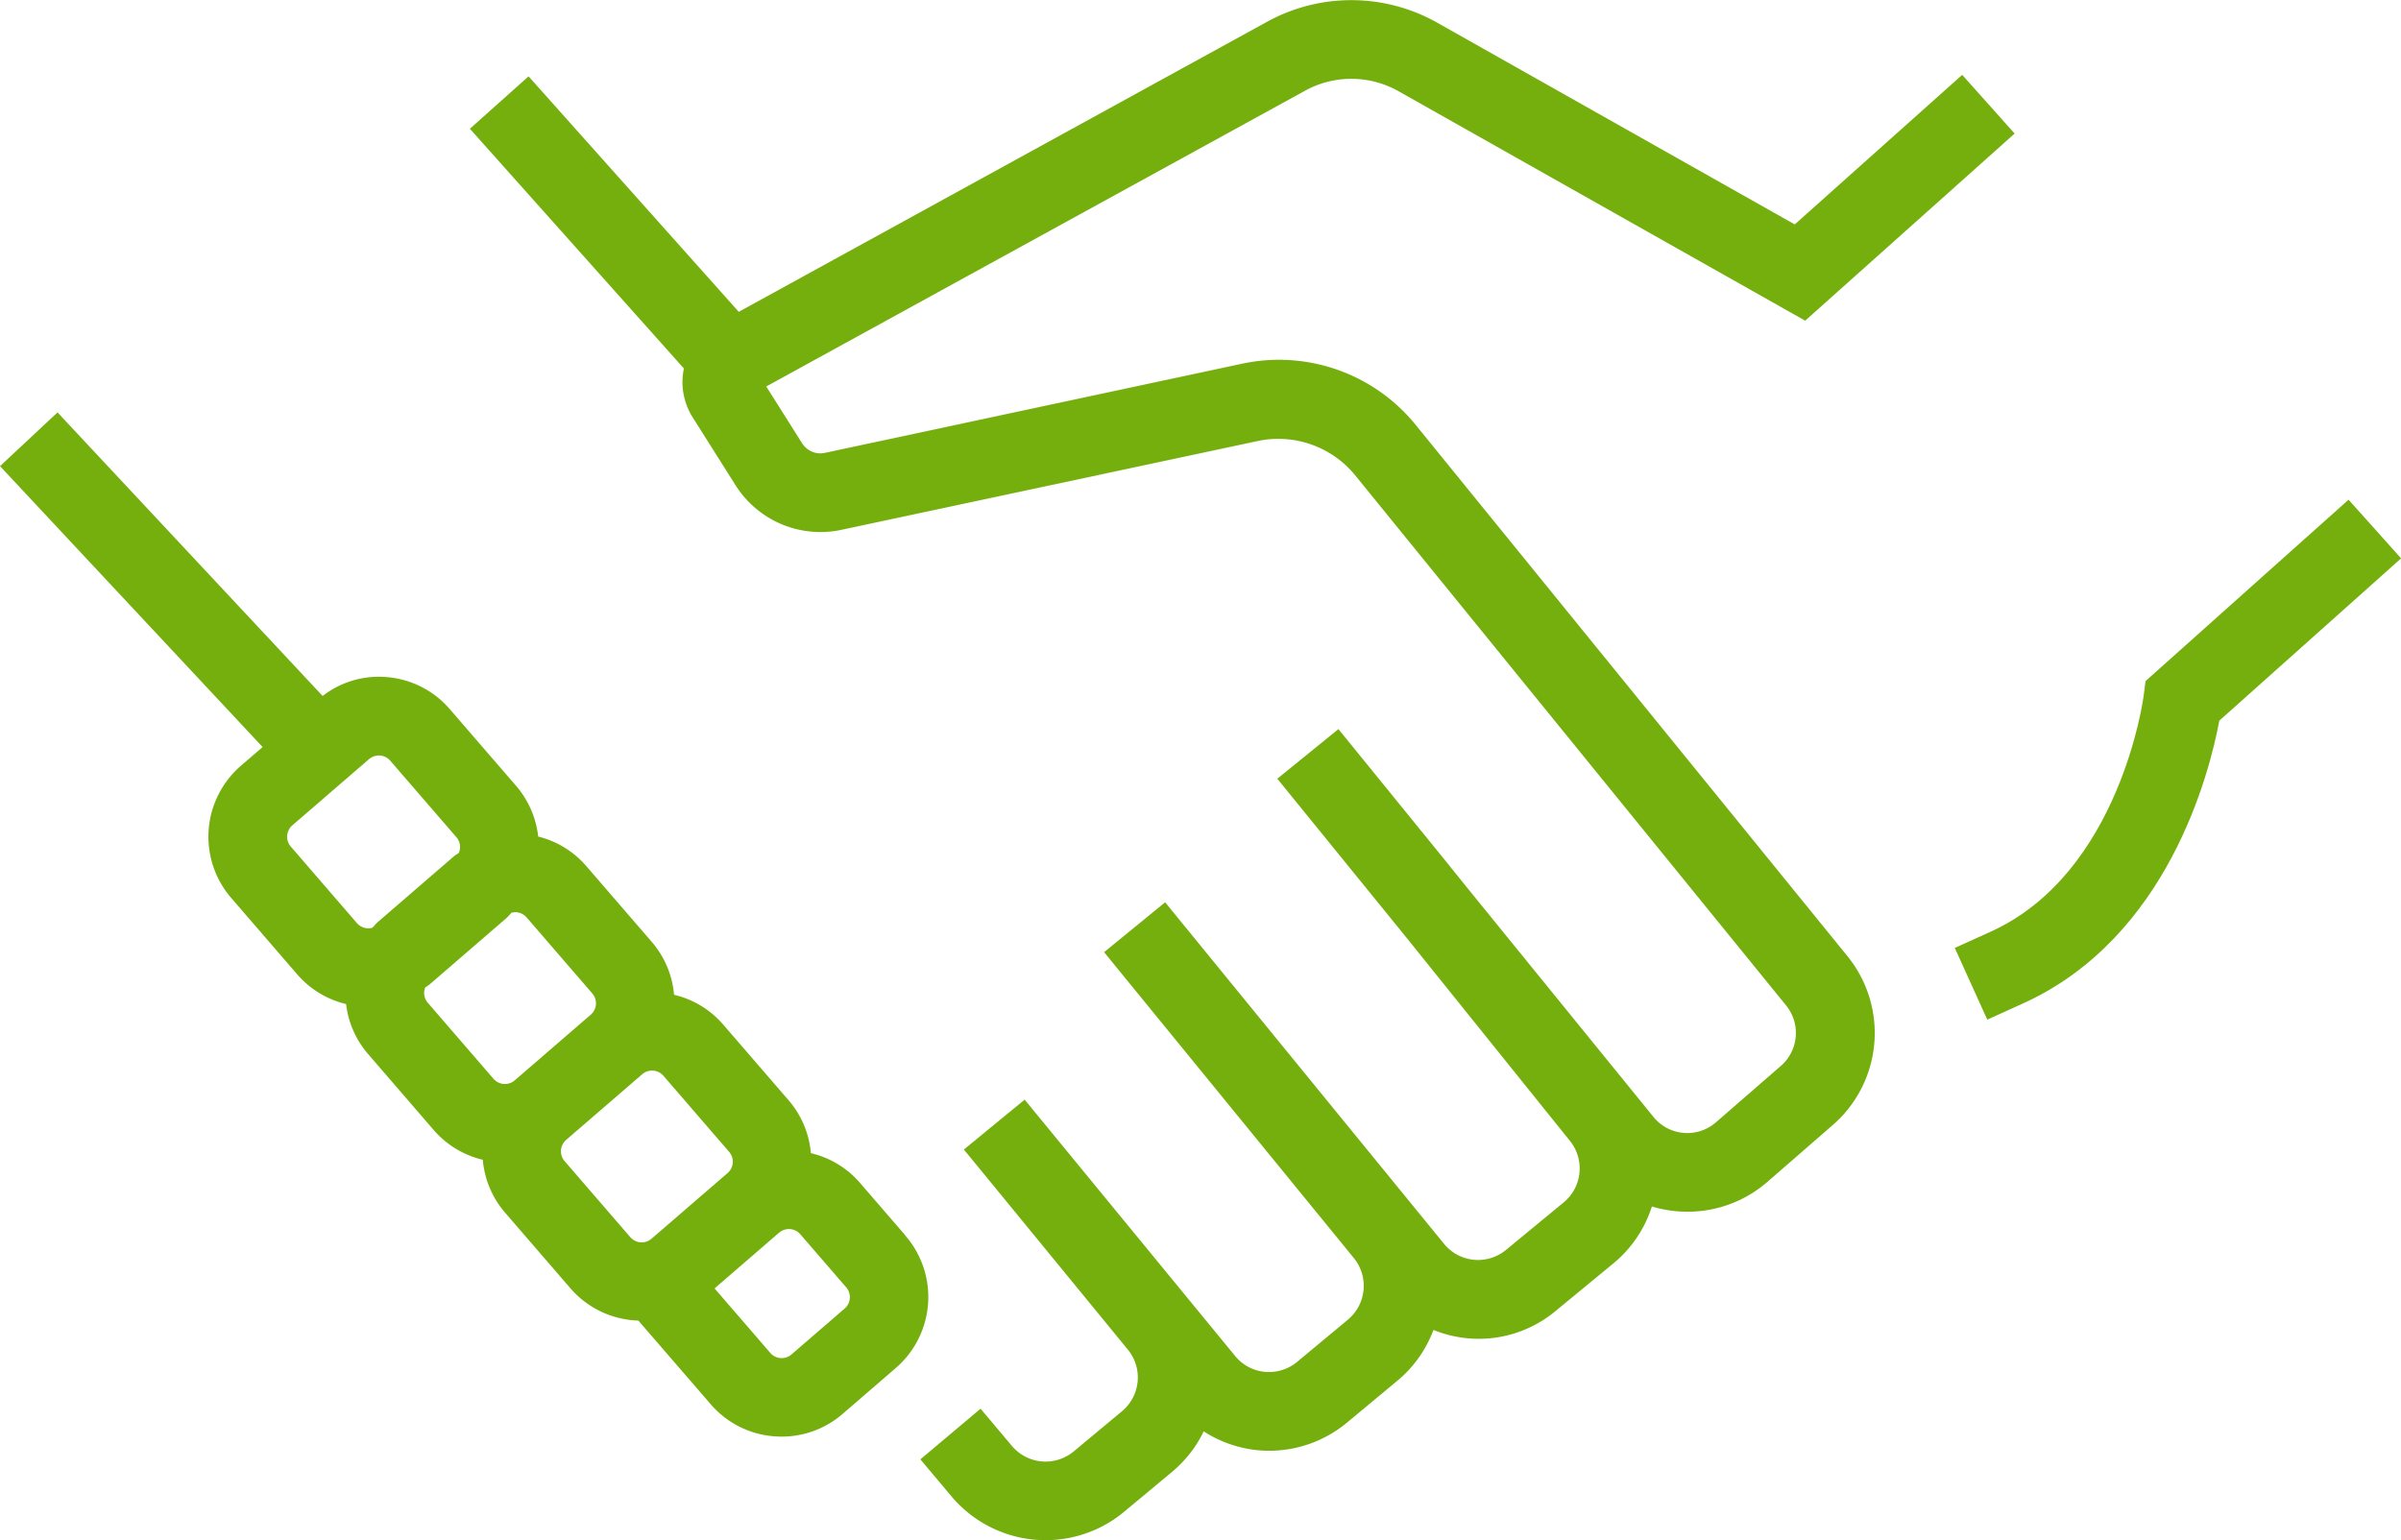 <?xml version="1.0" encoding="UTF-8"?> <svg xmlns="http://www.w3.org/2000/svg" width="70" height="44.918" viewBox="0 0 70 44.918"><defs><style>.a{fill:#74af0d;}</style></defs><g transform="translate(-377.711 -190.982)"><path class="a" d="M419,203.392a5.132,5.132,0,0,0-5.091-1.8l-12.161,2.6a.63.63,0,0,1-.653-.284l-1.044-1.655,15.718-8.631a2.8,2.8,0,0,1,2.726.026l11.845,6.686,6.107-5.457-1.529-1.712-4.882,4.362-10.412-5.877a5.1,5.1,0,0,0-4.952-.044l-15.423,8.47-6.128-6.867-1.711,1.528,6.24,6.992a1.926,1.926,0,0,0,.251,1.417l1.255,1.988a2.927,2.927,0,0,0,3.045,1.308l12.187-2.6a2.892,2.892,0,0,1,2.831,1L429.78,220.3a1.272,1.272,0,0,1-.155,1.773l-1.882,1.636a1.27,1.27,0,0,1-1.829-.157l-5.455-6.713-.694-.862,0,0-3.033-3.732-1.782,1.447,3.752,4.618,4.783,5.948a1.282,1.282,0,0,1-.183,1.788l-1.689,1.392a1.279,1.279,0,0,1-1.8-.179l-8.133-9.963L409.9,218.75l.739.906h0l6.545,8.018a1.284,1.284,0,0,1-.173,1.792l-1.484,1.234a1.287,1.287,0,0,1-.94.29,1.268,1.268,0,0,1-.866-.462L408.1,223.68l-.515-.628h0l-1.009.828-.764.627h0l.683.832,4.1,5.005a1.281,1.281,0,0,1-.172,1.794l-1.409,1.173a1.283,1.283,0,0,1-1.8-.159l-.915-1.087-1.755,1.477.914,1.088a3.582,3.582,0,0,0,5.021.445l1.409-1.173a3.528,3.528,0,0,0,.916-1.176,3.543,3.543,0,0,0,1.561.548c.117.011.232.017.347.017a3.542,3.542,0,0,0,2.277-.827l1.485-1.234a3.539,3.539,0,0,0,1.029-1.462,3.5,3.5,0,0,0,3.566-.557l1.688-1.391a3.533,3.533,0,0,0,1.114-1.653,3.6,3.6,0,0,0,.72.139c.107.009.213.014.319.014a3.542,3.542,0,0,0,2.34-.88l1.877-1.633a3.554,3.554,0,0,0,.433-4.955Z"></path><path class="a" d="M446.182,205.555l-5.919,5.29-.054.427c-.006.051-.686,5.171-4.462,6.882l-1.045.473.947,2.091,1.045-.474c4.232-1.917,5.441-6.745,5.72-8.245l5.3-4.733Z"></path><path class="a" d="M404.117,227.023l-1.337-1.548a2.712,2.712,0,0,0-1.428-.863,2.715,2.715,0,0,0-.647-1.539l-1.914-2.216a2.706,2.706,0,0,0-1.428-.863,2.715,2.715,0,0,0-.647-1.54l-1.914-2.216a2.71,2.71,0,0,0-1.4-.859,2.721,2.721,0,0,0-.645-1.479l-1.93-2.234a2.715,2.715,0,0,0-1.87-.94,2.676,2.676,0,0,0-1.84.553l-7.729-8.27-1.677,1.567,7.656,8.192-.631.545a2.734,2.734,0,0,0-.283,3.858l1.929,2.234h0a2.714,2.714,0,0,0,1.419.859,2.714,2.714,0,0,0,.645,1.462l1.913,2.216h0a2.716,2.716,0,0,0,1.428.863,2.718,2.718,0,0,0,.647,1.54l1.913,2.215h0a2.724,2.724,0,0,0,1.975.935l2.106,2.436a2.709,2.709,0,0,0,1.869.94c.068.005.136.008.2.008a2.713,2.713,0,0,0,1.783-.665l1.547-1.336a2.733,2.733,0,0,0,.283-3.857Zm-17.928-11.352a.438.438,0,0,1-.106-.32.447.447,0,0,1,.152-.3l2.235-1.93a.453.453,0,0,1,.319-.106.439.439,0,0,1,.3.152l1.93,2.233a.44.44,0,0,1,.069.456c-.047.035-.1.062-.144.1l-2.215,1.913c-.06.052-.107.114-.162.17a.438.438,0,0,1-.448-.133Zm3.995,4.556a.432.432,0,0,1-.106-.319.476.476,0,0,1,.029-.126c.044-.033.091-.058.133-.094l2.234-1.93c.056-.049.1-.106.15-.158a.468.468,0,0,1,.141-.013.435.435,0,0,1,.3.151l1.914,2.216a.439.439,0,0,1-.045.62l-2.215,1.914a.44.44,0,0,1-.621-.045Zm3.989,4.619a.44.44,0,0,1,.045-.621l2.215-1.913a.439.439,0,0,1,.621.045l1.914,2.216a.439.439,0,0,1-.045.62l-2.216,1.914a.44.44,0,0,1-.621-.046Zm8.161,4.3-1.546,1.335a.431.431,0,0,1-.32.107.437.437,0,0,1-.3-.151l-1.624-1.88,1.879-1.624a.44.44,0,0,1,.621.045l1.337,1.547a.439.439,0,0,1-.046.621Z"></path></g></svg> 